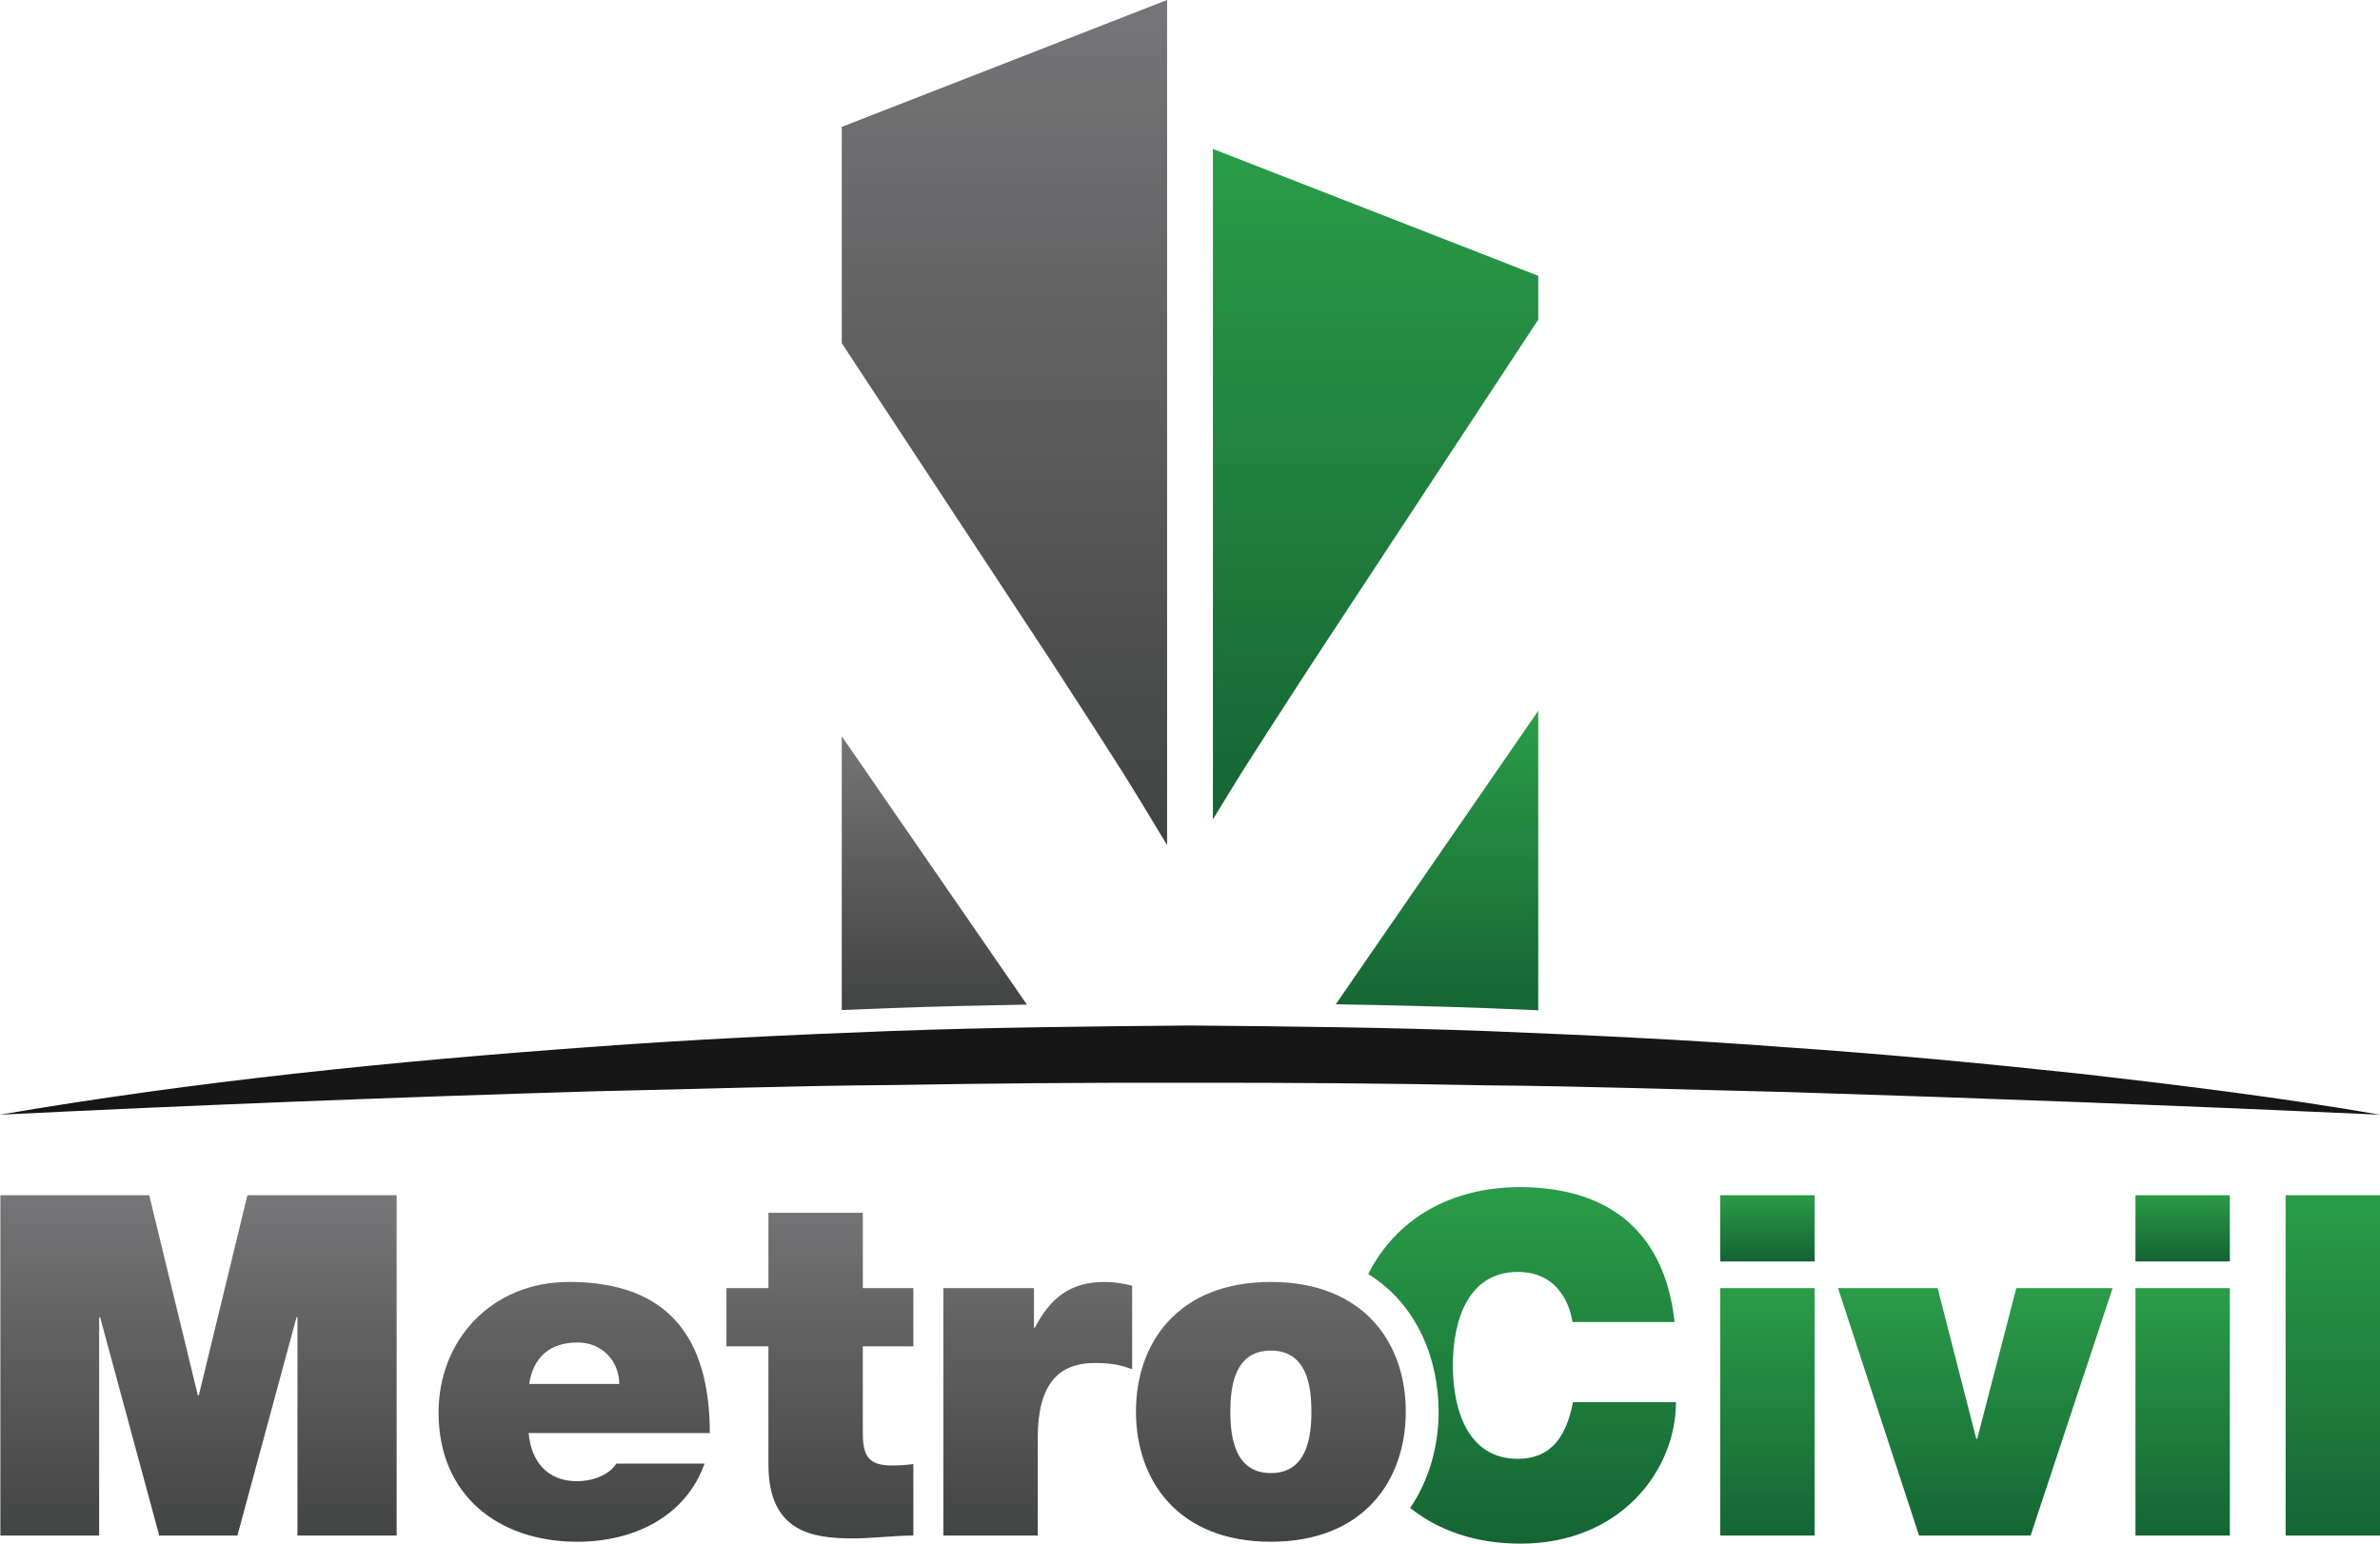<svg id="Layer_1" data-name="Layer 1" xmlns="http://www.w3.org/2000/svg" xmlns:xlink="http://www.w3.org/1999/xlink" viewBox="0 0 5096.41 3305.79"><defs><style>.cls-1{fill:none;}.cls-2{clip-path:url(#clip-path);}.cls-3{fill:url(#linear-gradient);}.cls-4{clip-path:url(#clip-path-2);}.cls-5{fill:url(#linear-gradient-2);}.cls-6{clip-path:url(#clip-path-3);}.cls-7{fill:url(#linear-gradient-3);}.cls-8{clip-path:url(#clip-path-4);}.cls-9{fill:url(#linear-gradient-4);}.cls-10{clip-path:url(#clip-path-5);}.cls-11{fill:url(#linear-gradient-5);}.cls-12{clip-path:url(#clip-path-6);}.cls-13{fill:url(#linear-gradient-6);}.cls-14{clip-path:url(#clip-path-7);}.cls-15{fill:url(#linear-gradient-7);}.cls-16{clip-path:url(#clip-path-8);}.cls-17{fill:#171617;}.cls-18{clip-path:url(#clip-path-9);}.cls-19{fill:url(#linear-gradient-8);}.cls-20{clip-path:url(#clip-path-10);}.cls-21{fill:url(#linear-gradient-9);}.cls-22{clip-path:url(#clip-path-11);}.cls-23{fill:url(#linear-gradient-10);}.cls-24{clip-path:url(#clip-path-12);}.cls-25{fill:url(#linear-gradient-11);}.cls-26{clip-path:url(#clip-path-13);}.cls-27{fill:url(#linear-gradient-12);}</style><clipPath id="clip-path" transform="translate(-15.39 -9.5)"><rect class="cls-1" x="3699.09" y="2768.14" width="202.13" height="529.81"/></clipPath><linearGradient id="linear-gradient" x1="-0.15" y1="3484.89" x2="0.85" y2="3484.89" gradientTransform="matrix(0, 529.81, 529.81, 0, -1842547.29, 2839.53)" gradientUnits="userSpaceOnUse"><stop offset="0" stop-color="#2a9c48"/><stop offset="1" stop-color="#156534"/></linearGradient><clipPath id="clip-path-2" transform="translate(-15.39 -9.5)"><path class="cls-1" d="M2945.24,2737.92h0C3053.3,2805.12,3096,2924.75,3096,3032.5c0,72.94-19.87,146-60.94,206.4,60,47.82,138.94,76.19,235.31,76.4h2c212.76-.46,331.85-156.4,331.85-303.18H3383.72c-13.27,68.38-42.87,121.48-118.42,121.48-105.14,0-138.83-102.09-138.83-200.1s33.69-200.1,138.83-200.1c92.9,0,113.32,80.67,117.4,107.21h218.46c-19.4-182.72-129.65-287.87-329.73-288.9-152,0-267.41,69.89-326.19,186.21"/></clipPath><linearGradient id="linear-gradient-2" x1="-0.11" y1="3485.42" x2="0.89" y2="3485.42" gradientTransform="matrix(0, 763.58, 763.58, 0, -2658150.82, 2623.11)" xlink:href="#linear-gradient"/><clipPath id="clip-path-3" transform="translate(-15.39 -9.5)"><rect class="cls-1" x="3699.09" y="2569.06" width="202.13" height="141.9"/></clipPath><linearGradient id="linear-gradient-3" x1="-0.57" y1="3480.21" x2="0.43" y2="3480.21" gradientTransform="matrix(0, 141.9, 141.9, 0, -490062.58, 2640.46)" xlink:href="#linear-gradient"/><clipPath id="clip-path-4" transform="translate(-15.39 -9.5)"><rect class="cls-1" x="4909.68" y="2569.06" width="202.13" height="728.88"/></clipPath><linearGradient id="linear-gradient-4" x1="-0.11" y1="3485.36" x2="0.89" y2="3485.36" gradientTransform="matrix(0, 728.88, 728.88, 0, -2535432.38, 2640.46)" xlink:href="#linear-gradient"/><clipPath id="clip-path-5" transform="translate(-15.39 -9.5)"><rect class="cls-1" x="4588.16" y="2569.06" width="202.12" height="141.9"/></clipPath><linearGradient id="linear-gradient-5" x1="-0.57" y1="3480.21" x2="0.43" y2="3480.21" gradientTransform="matrix(0, 141.9, 141.9, 0, -489173.51, 2640.46)" xlink:href="#linear-gradient"/><clipPath id="clip-path-6" transform="translate(-15.39 -9.5)"><polygon class="cls-1" points="4332.99 2768.14 4249.29 3090.71 4247.24 3090.71 4164.55 2768.14 3951.2 2768.14 4124.74 3297.94 4363.62 3297.94 4539.2 2768.14 4332.99 2768.14"/></clipPath><linearGradient id="linear-gradient-6" x1="-0.15" y1="3484.89" x2="0.85" y2="3484.89" gradientTransform="matrix(0, 529.81, 529.81, 0, -1842102.25, 2839.53)" xlink:href="#linear-gradient"/><clipPath id="clip-path-7" transform="translate(-15.39 -9.5)"><rect class="cls-1" x="4588.16" y="2768.14" width="202.12" height="529.81"/></clipPath><linearGradient id="linear-gradient-7" x1="-0.15" y1="3484.89" x2="0.85" y2="3484.89" gradientTransform="matrix(0, 529.81, 529.81, 0, -1841658.23, 2839.53)" xlink:href="#linear-gradient"/><clipPath id="clip-path-8" transform="translate(-15.39 -9.5)"><rect class="cls-1" x="16.18" y="9.5" width="5095.63" height="3305.79"/></clipPath><clipPath id="clip-path-9" transform="translate(-15.39 -9.5)"><path class="cls-1" d="M1817.88,281.23V744.37l448.52,681.48q118.93,183.2,156,242.32c20.34,32.37,51.13,83,92.14,151.14V9.5Z"/></clipPath><linearGradient id="linear-gradient-8" x1="-0.04" y1="3486.11" x2="0.96" y2="3486.11" gradientTransform="matrix(0, 1809.81, 1809.81, 0, -6307030.05, 80.9)" gradientUnits="userSpaceOnUse"><stop offset="0" stop-color="#767577"/><stop offset="1" stop-color="#424343"/></linearGradient><clipPath id="clip-path-10" transform="translate(-15.39 -9.5)"><path class="cls-1" d="M1817.88,2172.53c33.73-1.4,68.39-2.78,104.35-4.16,97.47-3.56,195-5.81,292.08-7.51l-396.43-574.65Z"/></clipPath><linearGradient id="linear-gradient-9" x1="-0.14" y1="3485.06" x2="0.86" y2="3485.06" gradientTransform="matrix(0, 586.32, 586.32, 0, -2041369.3, 1657.61)" xlink:href="#linear-gradient-8"/><clipPath id="clip-path-11" transform="translate(-15.39 -9.5)"><path class="cls-1" d="M2875.7,2160.24c109.77,1.81,219.28,4.38,329.44,8.45,34.18,1.39,69.27,2.92,104.19,4.42V1531.66Z"/></clipPath><linearGradient id="linear-gradient-10" x1="-0.13" y1="3485.19" x2="0.87" y2="3485.19" gradientTransform="matrix(0, 641.44, 641.44, 0, -2232476.94, 1603.06)" xlink:href="#linear-gradient"/><clipPath id="clip-path-12" transform="translate(-15.39 -9.5)"><path class="cls-1" d="M2612.67,1764.34c24.81-41,44.57-73.21,59-96.17q37-59.2,156-242.32L3309.33,694V600.16L2612.67,328.43Z"/></clipPath><linearGradient id="linear-gradient-11" x1="-0.06" y1="3485.98" x2="0.94" y2="3485.98" gradientTransform="matrix(0, 1435.92, 1435.92, 0, -5002638.05, 399.83)" xlink:href="#linear-gradient"/><clipPath id="clip-path-13" transform="translate(-15.39 -9.5)"><path class="cls-1" d="M1252.56,2884.5c52.07,0,88.81,39.82,88.81,88.82H1148.43c9.19-57.17,43.91-88.82,104.13-88.82M954.48,3034.56c0,176.6,127.61,276.66,297.06,276.66,120.47,0,231.74-53.09,272.57-167.41H1335.24c-16.32,25.51-52,37.74-84.71,37.74-63.3,0-98-42.86-103.11-103.08h387.92c0-206.21-90.85-323.62-301.15-323.62-167.41,0-279.71,125.58-279.71,279.71m1277-181.69h-2v-84.74h-194v529.81h202.13V3088.66c0-113.29,42.88-160.25,122.51-160.25,40.83,0,59.2,6.12,79.63,13.25V2763c-19.41-5.08-38.8-8.16-59.22-8.16-73.5,0-116.38,34.7-149.05,98M2650,3032.51c0-56.15,10.2-130.66,86.76-130.66s86.78,74.51,86.78,130.66-10.21,131.69-86.78,131.69S2650,3088.66,2650,3032.51m-202.14,0c0,147,89.85,278.71,288.9,278.71s288.9-131.69,288.9-278.71-89.84-277.66-288.9-277.66-288.9,130.67-288.9,277.66m-787-425.68v161.3H1571v124.53h89.83v253.17c0,145,94.94,158.23,180.69,158.23,42.89,0,88.82-6.12,129.65-6.12V3144.81a347.51,347.51,0,0,1-45.93,3.07c-51,0-62.28-21.45-62.28-70.43V2892.66h108.21V2768.13H1863v-161.3ZM545.2,2569.06,441.09,2997.81h-2L334.91,2569.06H16.18v728.88H227.72V2830.4h2.05l126.59,467.54H523.77L650.36,2830.4h2v467.54H864.74V2569.06Z"/></clipPath><linearGradient id="linear-gradient-12" x1="-0.11" y1="3485.39" x2="0.89" y2="3485.39" gradientTransform="matrix(0, 742.17, 742.17, 0, -2585228.29, 2640.46)" xlink:href="#linear-gradient-8"/></defs><g class="cls-2"><rect class="cls-3" x="3683.7" y="2758.63" width="202.13" height="529.81"/></g><g class="cls-4"><rect class="cls-5" x="2929.85" y="2542.21" width="658.99" height="763.58"/></g><g class="cls-6"><rect class="cls-7" x="3683.7" y="2559.56" width="202.13" height="141.9"/></g><g class="cls-8"><rect class="cls-9" x="4894.29" y="2559.56" width="202.13" height="728.88"/></g><g class="cls-10"><rect class="cls-11" x="4572.76" y="2559.56" width="202.12" height="141.9"/></g><g class="cls-12"><rect class="cls-13" x="3935.81" y="2758.63" width="588" height="529.81"/></g><g class="cls-14"><rect class="cls-15" x="4572.76" y="2758.63" width="202.12" height="529.81"/></g><g class="cls-16"><path class="cls-17" d="M15.39,2396.65c420.27-71.92,844.91-114.7,1270-145.38,212.6-15.73,425.56-25.75,638.61-33.86,213.08-7.79,426.31-9.79,639.54-11.75,213.26,1.83,426.52,4.17,639.59,12.06,213,8.62,426,18.43,638.57,34.67,212.64,14.54,424.87,34.72,636.73,57.49,211.72,24.34,423.28,50.39,633.36,86.77q-638.46-29-1274.91-48.66c-212.36-4.81-424.51-12.4-636.78-14.16-212.21-4.36-424.4-5.74-636.56-5.59q-318.3-.63-636.64,4.94c-212.29,1.45-424.44,8.92-636.79,13.32q-636.9,18.91-1274.74,50.15" transform="translate(-15.39 -9.5)"/></g><g class="cls-18"><rect class="cls-19" x="1802.49" width="696.66" height="1809.81"/></g><g class="cls-20"><rect class="cls-21" x="1802.49" y="1576.71" width="396.43" height="586.32"/></g><g class="cls-22"><rect class="cls-23" x="2860.3" y="1522.16" width="433.63" height="641.45"/></g><g class="cls-24"><rect class="cls-25" x="2597.27" y="318.92" width="696.66" height="1435.92"/></g><g class="cls-26"><rect class="cls-27" x="0.78" y="2559.55" width="3009.46" height="742.17"/></g></svg>